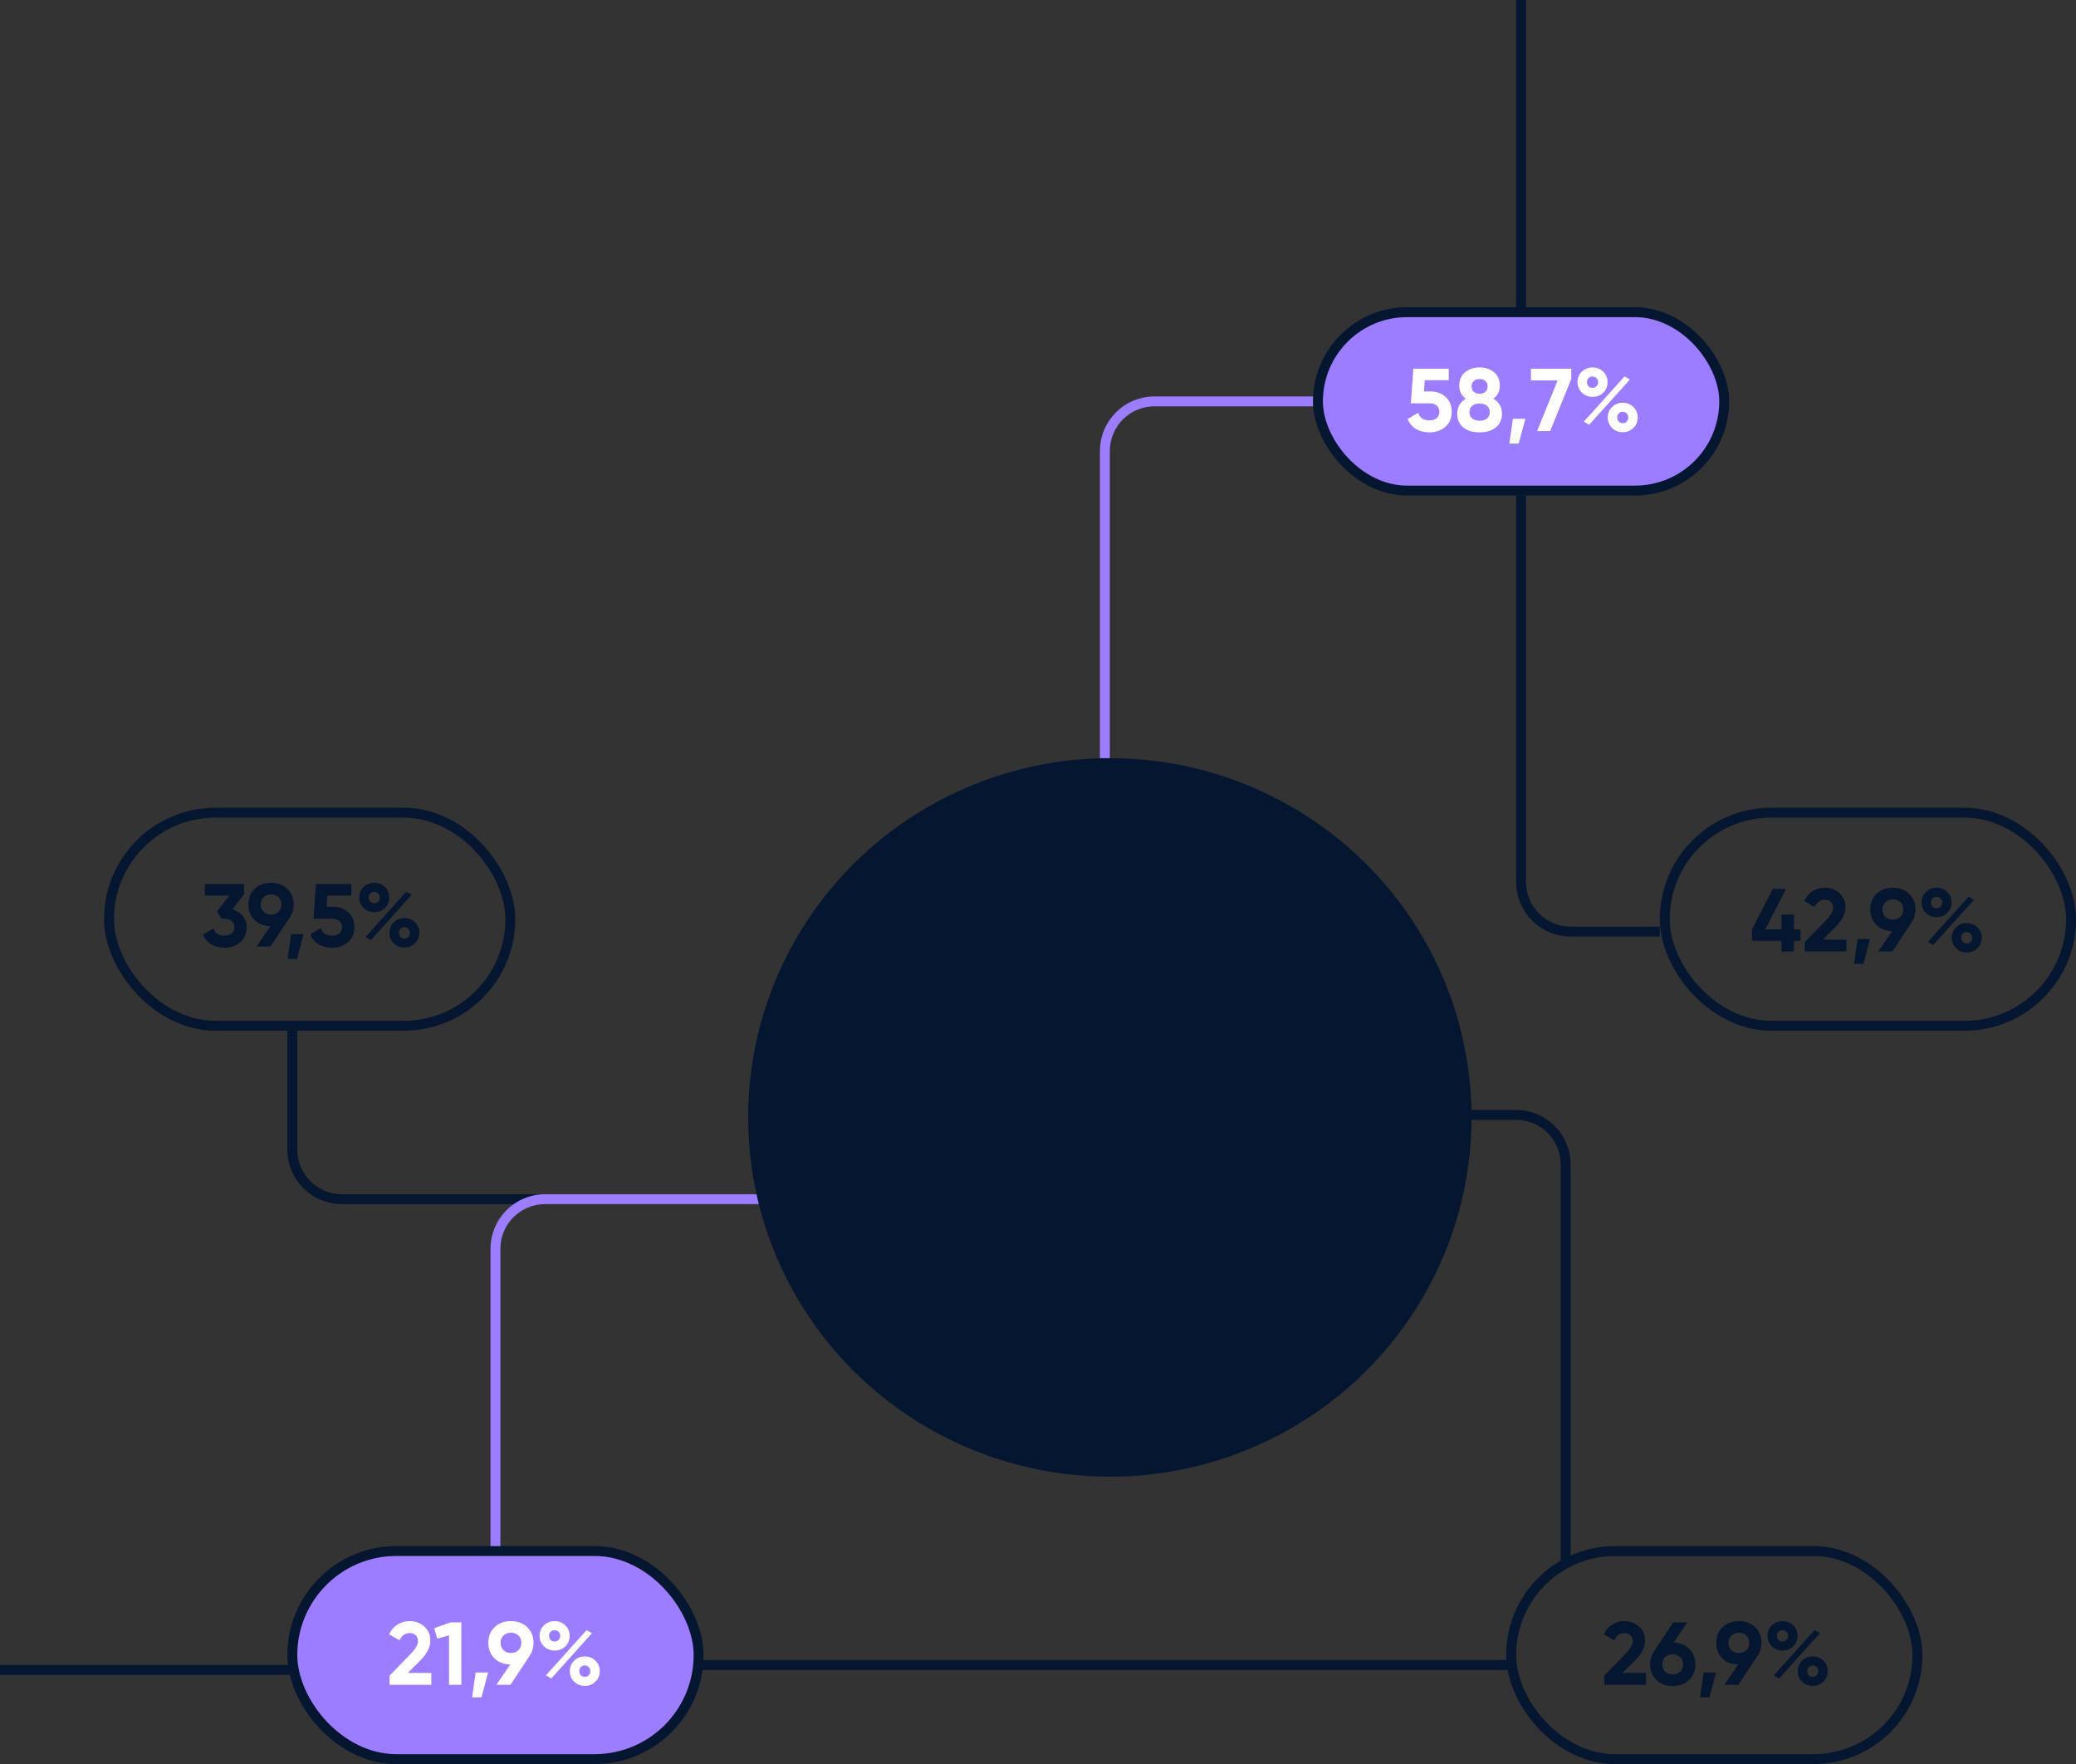 <?xml version="1.0" encoding="UTF-8"?> <svg xmlns="http://www.w3.org/2000/svg" width="419" height="356" viewBox="0 0 419 356" fill="none"><rect x="0" y="0" width="419" height="356" fill="#333333" stroke="none"/> <rect x="266" y="63" width="82" height="36" rx="18" fill="#9C7CFF" stroke="#051631" stroke-width="2"></rect> <path d="M287.399 78.99H288.695C289.919 78.99 290.939 79.356 291.755 80.088C292.583 80.808 292.997 81.816 292.997 83.112C292.997 84.408 292.559 85.422 291.683 86.154C290.831 86.886 289.769 87.252 288.497 87.252C287.465 87.252 286.559 87.024 285.779 86.568C285.011 86.1 284.453 85.428 284.105 84.552L286.229 83.31C286.529 84.318 287.285 84.822 288.497 84.822C289.133 84.822 289.625 84.672 289.973 84.372C290.333 84.06 290.513 83.64 290.513 83.112C290.513 82.596 290.339 82.182 289.991 81.87C289.643 81.558 289.169 81.402 288.569 81.402H284.753L285.257 74.4H292.403V76.722H287.561L287.399 78.99ZM301.401 80.448C302.565 81.144 303.147 82.158 303.147 83.49C303.147 84.654 302.739 85.572 301.923 86.244C301.119 86.916 300.021 87.252 298.629 87.252C297.225 87.252 296.121 86.916 295.317 86.244C294.513 85.572 294.111 84.654 294.111 83.49C294.111 82.17 294.687 81.156 295.839 80.448C294.963 79.824 294.525 78.954 294.525 77.838C294.525 76.674 294.915 75.768 295.695 75.12C296.487 74.472 297.465 74.148 298.629 74.148C299.805 74.148 300.777 74.472 301.545 75.12C302.325 75.768 302.715 76.674 302.715 77.838C302.715 78.954 302.277 79.824 301.401 80.448ZM300.249 77.964C300.249 77.508 300.099 77.148 299.799 76.884C299.499 76.62 299.109 76.488 298.629 76.488C298.149 76.488 297.759 76.62 297.459 76.884C297.159 77.148 297.009 77.508 297.009 77.964C297.009 78.432 297.159 78.798 297.459 79.062C297.759 79.326 298.149 79.458 298.629 79.458C299.109 79.458 299.499 79.326 299.799 79.062C300.099 78.798 300.249 78.432 300.249 77.964ZM300.123 84.444C300.495 84.132 300.681 83.706 300.681 83.166C300.681 82.626 300.495 82.206 300.123 81.906C299.751 81.594 299.253 81.438 298.629 81.438C298.005 81.438 297.507 81.594 297.135 81.906C296.763 82.206 296.577 82.626 296.577 83.166C296.577 83.706 296.763 84.132 297.135 84.444C297.507 84.756 298.005 84.912 298.629 84.912C299.253 84.912 299.751 84.756 300.123 84.444ZM305.349 84.516H307.869L306.519 89.52H304.629L305.349 84.516ZM308.991 76.776V74.4H317.127V76.506L312.861 87H310.233L314.373 76.776H308.991ZM323.593 79.242C323.005 79.806 322.285 80.088 321.433 80.088C320.569 80.088 319.843 79.8 319.255 79.224C318.679 78.648 318.391 77.946 318.391 77.118C318.391 76.29 318.679 75.588 319.255 75.012C319.855 74.436 320.581 74.148 321.433 74.148C322.297 74.148 323.017 74.436 323.593 75.012C324.169 75.564 324.457 76.266 324.457 77.118C324.457 77.958 324.169 78.666 323.593 79.242ZM320.749 85.722L319.669 85.092L327.877 75.966L328.975 76.578L320.749 85.722ZM320.605 77.946C320.821 78.162 321.091 78.27 321.415 78.27C321.739 78.27 322.009 78.162 322.225 77.946C322.441 77.718 322.549 77.442 322.549 77.118C322.549 76.794 322.441 76.524 322.225 76.308C322.009 76.092 321.739 75.984 321.415 75.984C321.091 75.984 320.821 76.092 320.605 76.308C320.401 76.524 320.299 76.794 320.299 77.118C320.299 77.442 320.401 77.718 320.605 77.946ZM330.541 84.246C330.541 85.074 330.253 85.776 329.677 86.352C329.101 86.928 328.381 87.216 327.517 87.216C326.653 87.216 325.933 86.928 325.357 86.352C324.781 85.776 324.493 85.074 324.493 84.246C324.493 83.418 324.781 82.716 325.357 82.14C325.933 81.564 326.653 81.276 327.517 81.276C328.381 81.276 329.101 81.564 329.677 82.14C330.253 82.716 330.541 83.418 330.541 84.246ZM328.309 85.074C328.525 84.846 328.633 84.57 328.633 84.246C328.633 83.922 328.525 83.652 328.309 83.436C328.105 83.208 327.841 83.094 327.517 83.094C327.193 83.094 326.923 83.208 326.707 83.436C326.503 83.652 326.401 83.922 326.401 84.246C326.401 84.57 326.503 84.846 326.707 85.074C326.923 85.29 327.193 85.398 327.517 85.398C327.841 85.398 328.105 85.29 328.309 85.074Z" fill="white"></path> <rect x="22" y="164" width="81" height="43" rx="21.5" stroke="#051631" stroke-width="2"></rect> <path d="M49.265 180.452L46.907 183.512C47.783 183.764 48.479 184.208 48.995 184.844C49.523 185.48 49.787 186.236 49.787 187.112C49.787 188.408 49.349 189.422 48.473 190.154C47.621 190.886 46.559 191.252 45.287 191.252C44.291 191.252 43.409 191.024 42.641 190.568C41.873 190.1 41.315 189.44 40.967 188.588L43.091 187.364C43.391 188.336 44.123 188.822 45.287 188.822C45.923 188.822 46.415 188.672 46.763 188.372C47.123 188.06 47.303 187.64 47.303 187.112C47.303 186.596 47.123 186.182 46.763 185.87C46.415 185.558 45.923 185.402 45.287 185.402H44.747L43.793 183.962L46.277 180.722H41.345V178.4H49.265V180.452ZM59.269 182.522C59.269 183.494 59.017 184.346 58.513 185.078H58.531L54.606 191H51.763L54.571 186.896C53.263 186.884 52.194 186.47 51.367 185.654C50.55 184.838 50.142 183.794 50.142 182.522C50.142 181.226 50.562 180.176 51.403 179.372C52.255 178.556 53.352 178.148 54.697 178.148C56.041 178.148 57.139 178.556 57.99 179.372C58.843 180.188 59.269 181.238 59.269 182.522ZM52.608 182.522C52.608 183.134 52.806 183.632 53.203 184.016C53.599 184.388 54.096 184.574 54.697 184.574C55.321 184.574 55.825 184.388 56.209 184.016C56.605 183.632 56.803 183.134 56.803 182.522C56.803 181.91 56.605 181.418 56.209 181.046C55.825 180.674 55.321 180.488 54.697 180.488C54.096 180.488 53.599 180.68 53.203 181.064C52.806 181.436 52.608 181.922 52.608 182.522ZM58.766 188.516H61.286L59.936 193.52H58.046L58.766 188.516ZM65.918 182.99H67.214C68.438 182.99 69.458 183.356 70.274 184.088C71.102 184.808 71.516 185.816 71.516 187.112C71.516 188.408 71.078 189.422 70.202 190.154C69.35 190.886 68.288 191.252 67.016 191.252C65.984 191.252 65.078 191.024 64.298 190.568C63.53 190.1 62.972 189.428 62.624 188.552L64.748 187.31C65.048 188.318 65.804 188.822 67.016 188.822C67.652 188.822 68.144 188.672 68.492 188.372C68.852 188.06 69.032 187.64 69.032 187.112C69.032 186.596 68.858 186.182 68.51 185.87C68.162 185.558 67.688 185.402 67.088 185.402H63.272L63.776 178.4H70.922V180.722H66.08L65.918 182.99ZM77.696 183.242C77.108 183.806 76.388 184.088 75.536 184.088C74.672 184.088 73.946 183.8 73.358 183.224C72.782 182.648 72.494 181.946 72.494 181.118C72.494 180.29 72.782 179.588 73.358 179.012C73.958 178.436 74.684 178.148 75.536 178.148C76.4 178.148 77.12 178.436 77.696 179.012C78.272 179.564 78.56 180.266 78.56 181.118C78.56 181.958 78.272 182.666 77.696 183.242ZM74.852 189.722L73.772 189.092L81.98 179.966L83.078 180.578L74.852 189.722ZM74.708 181.946C74.924 182.162 75.194 182.27 75.518 182.27C75.842 182.27 76.112 182.162 76.328 181.946C76.544 181.718 76.652 181.442 76.652 181.118C76.652 180.794 76.544 180.524 76.328 180.308C76.112 180.092 75.842 179.984 75.518 179.984C75.194 179.984 74.924 180.092 74.708 180.308C74.504 180.524 74.402 180.794 74.402 181.118C74.402 181.442 74.504 181.718 74.708 181.946ZM84.644 188.246C84.644 189.074 84.356 189.776 83.78 190.352C83.204 190.928 82.484 191.216 81.62 191.216C80.756 191.216 80.036 190.928 79.46 190.352C78.884 189.776 78.596 189.074 78.596 188.246C78.596 187.418 78.884 186.716 79.46 186.14C80.036 185.564 80.756 185.276 81.62 185.276C82.484 185.276 83.204 185.564 83.78 186.14C84.356 186.716 84.644 187.418 84.644 188.246ZM82.412 189.074C82.628 188.846 82.736 188.57 82.736 188.246C82.736 187.922 82.628 187.652 82.412 187.436C82.208 187.208 81.944 187.094 81.62 187.094C81.296 187.094 81.026 187.208 80.81 187.436C80.606 187.652 80.504 187.922 80.504 188.246C80.504 188.57 80.606 188.846 80.81 189.074C81.026 189.29 81.296 189.398 81.62 189.398C81.944 189.398 82.208 189.29 82.412 189.074Z" fill="#051631"></path> <path d="M363.414 187.554V189.858H362.064V192H359.562V189.858H353.604V187.554L357.798 179.4H360.462L356.286 187.554H359.562V184.566H362.064V187.554H363.414ZM364.241 192V190.146L368.543 185.718C369.503 184.71 369.983 183.87 369.983 183.198C369.983 182.706 369.827 182.31 369.515 182.01C369.215 181.71 368.825 181.56 368.345 181.56C367.397 181.56 366.695 182.052 366.239 183.036L364.151 181.812C364.547 180.948 365.117 180.288 365.861 179.832C366.605 179.376 367.421 179.148 368.309 179.148C369.449 179.148 370.427 179.508 371.243 180.228C372.059 180.936 372.467 181.896 372.467 183.108C372.467 184.416 371.777 185.76 370.397 187.14L367.931 189.606H372.665V192H364.241ZM377.439 189.516L376.089 194.52H374.199L374.919 189.516H377.439ZM386.602 183.522C386.602 184.494 386.35 185.346 385.846 186.078H385.864L381.94 192H379.096L381.904 187.896C380.596 187.872 379.528 187.458 378.7 186.654C377.884 185.838 377.476 184.794 377.476 183.522C377.476 182.238 377.896 181.188 378.736 180.372C379.588 179.556 380.686 179.148 382.03 179.148C383.386 179.148 384.484 179.556 385.324 180.372C386.176 181.176 386.602 182.226 386.602 183.522ZM379.942 183.522C379.942 184.146 380.14 184.644 380.536 185.016C380.944 185.388 381.442 185.574 382.03 185.574C382.642 185.574 383.146 185.388 383.542 185.016C383.938 184.644 384.136 184.146 384.136 183.522C384.136 182.898 383.938 182.406 383.542 182.046C383.146 181.674 382.642 181.488 382.03 181.488C381.442 181.488 380.944 181.674 380.536 182.046C380.14 182.418 379.942 182.91 379.942 183.522ZM393.023 184.242C392.447 184.806 391.727 185.088 390.863 185.088C389.999 185.088 389.273 184.8 388.685 184.224C388.109 183.648 387.821 182.946 387.821 182.118C387.821 181.29 388.109 180.588 388.685 180.012C389.273 179.436 389.999 179.148 390.863 179.148C391.727 179.148 392.447 179.436 393.023 180.012C393.599 180.576 393.887 181.278 393.887 182.118C393.887 182.958 393.599 183.666 393.023 184.242ZM389.099 190.092L397.307 180.966L398.405 181.578L390.179 190.722L389.099 190.092ZM390.035 182.946C390.251 183.162 390.521 183.27 390.845 183.27C391.169 183.27 391.439 183.162 391.655 182.946C391.871 182.718 391.979 182.442 391.979 182.118C391.979 181.794 391.871 181.524 391.655 181.308C391.439 181.092 391.169 180.984 390.845 180.984C390.521 180.984 390.251 181.092 390.035 181.308C389.831 181.524 389.729 181.794 389.729 182.118C389.729 182.442 389.831 182.718 390.035 182.946ZM399.107 191.352C398.531 191.928 397.811 192.216 396.947 192.216C396.083 192.216 395.363 191.928 394.787 191.352C394.211 190.776 393.923 190.074 393.923 189.246C393.923 188.418 394.211 187.716 394.787 187.14C395.363 186.564 396.083 186.276 396.947 186.276C397.811 186.276 398.531 186.564 399.107 187.14C399.683 187.716 399.971 188.418 399.971 189.246C399.971 190.074 399.683 190.776 399.107 191.352ZM396.137 190.074C396.353 190.29 396.623 190.398 396.947 190.398C397.271 190.398 397.535 190.284 397.739 190.056C397.955 189.828 398.063 189.558 398.063 189.246C398.063 188.922 397.955 188.652 397.739 188.436C397.535 188.208 397.271 188.094 396.947 188.094C396.623 188.094 396.353 188.208 396.137 188.436C395.933 188.652 395.831 188.922 395.831 189.246C395.831 189.57 395.933 189.846 396.137 190.074Z" fill="#051631"></path> <rect x="336" y="164" width="82" height="43" rx="21.5" stroke="#051631" stroke-width="2"></rect> <path d="M141 336H305" stroke="#051631" stroke-width="2"></path> <rect x="59" y="313" width="82" height="42" rx="21" fill="#9C7CFF" stroke="#051631" stroke-width="2"></rect> <path d="M87.052 340H78.628V338.146L82.93 333.718C83.89 332.698 84.37 331.858 84.37 331.198C84.37 330.706 84.214 330.31 83.902 330.01C83.602 329.71 83.212 329.56 82.732 329.56C81.772 329.56 81.07 330.052 80.626 331.036L78.538 329.812C78.922 328.96 79.48 328.306 80.212 327.85C80.956 327.382 81.784 327.148 82.696 327.148C83.836 327.148 84.814 327.508 85.63 328.228C86.446 328.936 86.854 329.896 86.854 331.108C86.854 332.416 86.164 333.76 84.784 335.14L82.318 337.606H87.052V340ZM87.638 328.57L90.95 327.4H93.11V340H90.626V330.028L88.25 330.694L87.638 328.57ZM96.003 337.516H98.523L97.173 342.52H95.283L96.003 337.516ZM107.686 331.522C107.686 332.494 107.434 333.346 106.93 334.078H106.948L103.024 340H100.18L102.988 335.896C101.68 335.884 100.612 335.47 99.784 334.654C98.968 333.838 98.559 332.794 98.559 331.522C98.559 330.226 98.98 329.176 99.82 328.372C100.672 327.556 101.77 327.148 103.114 327.148C104.458 327.148 105.556 327.556 106.408 328.372C107.26 329.188 107.686 330.238 107.686 331.522ZM101.026 331.522C101.026 332.134 101.224 332.632 101.62 333.016C102.016 333.388 102.514 333.574 103.114 333.574C103.738 333.574 104.242 333.388 104.626 333.016C105.022 332.632 105.22 332.134 105.22 331.522C105.22 330.91 105.022 330.418 104.626 330.046C104.242 329.674 103.738 329.488 103.114 329.488C102.514 329.488 102.016 329.68 101.62 330.064C101.224 330.436 101.026 330.922 101.026 331.522ZM114.107 332.242C113.519 332.806 112.799 333.088 111.947 333.088C111.083 333.088 110.357 332.8 109.769 332.224C109.193 331.648 108.905 330.946 108.905 330.118C108.905 329.29 109.193 328.588 109.769 328.012C110.369 327.436 111.095 327.148 111.947 327.148C112.811 327.148 113.531 327.436 114.107 328.012C114.683 328.564 114.971 329.266 114.971 330.118C114.971 330.958 114.683 331.666 114.107 332.242ZM111.263 338.722L110.183 338.092L118.391 328.966L119.489 329.578L111.263 338.722ZM111.119 330.946C111.335 331.162 111.605 331.27 111.929 331.27C112.253 331.27 112.523 331.162 112.739 330.946C112.955 330.718 113.063 330.442 113.063 330.118C113.063 329.794 112.955 329.524 112.739 329.308C112.523 329.092 112.253 328.984 111.929 328.984C111.605 328.984 111.335 329.092 111.119 329.308C110.915 329.524 110.813 329.794 110.813 330.118C110.813 330.442 110.915 330.718 111.119 330.946ZM121.055 337.246C121.055 338.074 120.767 338.776 120.191 339.352C119.615 339.928 118.895 340.216 118.031 340.216C117.167 340.216 116.447 339.928 115.871 339.352C115.295 338.776 115.007 338.074 115.007 337.246C115.007 336.418 115.295 335.716 115.871 335.14C116.447 334.564 117.167 334.276 118.031 334.276C118.895 334.276 119.615 334.564 120.191 335.14C120.767 335.716 121.055 336.418 121.055 337.246ZM118.823 338.074C119.039 337.846 119.147 337.57 119.147 337.246C119.147 336.922 119.039 336.652 118.823 336.436C118.619 336.208 118.355 336.094 118.031 336.094C117.707 336.094 117.437 336.208 117.221 336.436C117.017 336.652 116.915 336.922 116.915 337.246C116.915 337.57 117.017 337.846 117.221 338.074C117.437 338.29 117.707 338.398 118.031 338.398C118.355 338.398 118.619 338.29 118.823 338.074Z" fill="white"></path> <path d="M153 242H69C63.477 242 59 237.523 59 232V208" stroke="#051631" stroke-width="2"></path> <path d="M100 312V252C100 246.477 104.477 242 110 242H154" stroke="#9C7CFF" stroke-width="2"></path> <path d="M295 225H306C311.523 225 316 229.477 316 235V315" stroke="#051631" stroke-width="2"></path> <rect x="305" y="313" width="82" height="42" rx="21" stroke="#051631" stroke-width="2"></rect> <path d="M332.216 340H323.792V338.146L328.094 333.718C329.054 332.698 329.534 331.858 329.534 331.198C329.534 330.706 329.378 330.31 329.066 330.01C328.766 329.71 328.376 329.56 327.896 329.56C326.936 329.56 326.234 330.052 325.79 331.036L323.702 329.812C324.086 328.96 324.644 328.306 325.376 327.85C326.12 327.382 326.948 327.148 327.86 327.148C329 327.148 329.978 327.508 330.794 328.228C331.61 328.936 332.018 329.896 332.018 331.108C332.018 332.416 331.328 333.76 329.948 335.14L327.482 337.606H332.216V340ZM340.56 327.4L337.77 331.486C339.078 331.522 340.14 331.948 340.956 332.764C341.772 333.58 342.18 334.612 342.18 335.86C342.18 337.144 341.754 338.2 340.902 339.028C340.05 339.844 338.952 340.252 337.608 340.252C336.264 340.252 335.166 339.844 334.314 339.028C333.474 338.224 333.054 337.168 333.054 335.86C333.054 334.912 333.3 334.066 333.792 333.322L337.716 327.4H340.56ZM339.714 335.86C339.714 335.26 339.516 334.774 339.12 334.402C338.724 334.018 338.22 333.826 337.608 333.826C336.996 333.826 336.492 334.012 336.096 334.384C335.712 334.756 335.52 335.248 335.52 335.86C335.52 336.472 335.712 336.97 336.096 337.354C336.492 337.726 336.996 337.912 337.608 337.912C338.22 337.912 338.724 337.726 339.12 337.354C339.516 336.97 339.714 336.472 339.714 335.86ZM343.839 337.516H346.359L345.009 342.52H343.119L343.839 337.516ZM355.521 331.522C355.521 332.494 355.269 333.346 354.765 334.078H354.783L350.859 340H348.015L350.823 335.896C349.515 335.884 348.447 335.47 347.619 334.654C346.803 333.838 346.395 332.794 346.395 331.522C346.395 330.226 346.815 329.176 347.655 328.372C348.507 327.556 349.605 327.148 350.949 327.148C352.293 327.148 353.391 327.556 354.243 328.372C355.095 329.188 355.521 330.238 355.521 331.522ZM348.861 331.522C348.861 332.134 349.059 332.632 349.455 333.016C349.851 333.388 350.349 333.574 350.949 333.574C351.573 333.574 352.077 333.388 352.461 333.016C352.857 332.632 353.055 332.134 353.055 331.522C353.055 330.91 352.857 330.418 352.461 330.046C352.077 329.674 351.573 329.488 350.949 329.488C350.349 329.488 349.851 329.68 349.455 330.064C349.059 330.436 348.861 330.922 348.861 331.522ZM361.943 332.242C361.355 332.806 360.635 333.088 359.783 333.088C358.919 333.088 358.193 332.8 357.605 332.224C357.029 331.648 356.741 330.946 356.741 330.118C356.741 329.29 357.029 328.588 357.605 328.012C358.205 327.436 358.931 327.148 359.783 327.148C360.647 327.148 361.367 327.436 361.943 328.012C362.519 328.564 362.807 329.266 362.807 330.118C362.807 330.958 362.519 331.666 361.943 332.242ZM359.099 338.722L358.019 338.092L366.227 328.966L367.325 329.578L359.099 338.722ZM358.955 330.946C359.171 331.162 359.441 331.27 359.765 331.27C360.089 331.27 360.359 331.162 360.575 330.946C360.791 330.718 360.899 330.442 360.899 330.118C360.899 329.794 360.791 329.524 360.575 329.308C360.359 329.092 360.089 328.984 359.765 328.984C359.441 328.984 359.171 329.092 358.955 329.308C358.751 329.524 358.649 329.794 358.649 330.118C358.649 330.442 358.751 330.718 358.955 330.946ZM368.891 337.246C368.891 338.074 368.603 338.776 368.027 339.352C367.451 339.928 366.731 340.216 365.867 340.216C365.003 340.216 364.283 339.928 363.707 339.352C363.131 338.776 362.843 338.074 362.843 337.246C362.843 336.418 363.131 335.716 363.707 335.14C364.283 334.564 365.003 334.276 365.867 334.276C366.731 334.276 367.451 334.564 368.027 335.14C368.603 335.716 368.891 336.418 368.891 337.246ZM366.659 338.074C366.875 337.846 366.983 337.57 366.983 337.246C366.983 336.922 366.875 336.652 366.659 336.436C366.455 336.208 366.191 336.094 365.867 336.094C365.543 336.094 365.273 336.208 365.057 336.436C364.853 336.652 364.751 336.922 364.751 337.246C364.751 337.57 364.853 337.846 365.057 338.074C365.273 338.29 365.543 338.398 365.867 338.398C366.191 338.398 366.455 338.29 366.659 338.074Z" fill="#051631"></path> <ellipse cx="224" cy="225.5" rx="73" ry="72.5" fill="#051631"></ellipse> <path d="M265 81H233C227.477 81 223 85.477 223 91V153" stroke="#9C7CFF" stroke-width="2"></path> <path d="M307 100V178C307 183.523 311.477 188 317 188H335" stroke="#051631" stroke-width="2"></path> <path d="M307 62L307 0" stroke="#051631" stroke-width="2"></path> <line x1="60" y1="337" y2="337" stroke="#051631" stroke-width="2"></line> </svg> 
